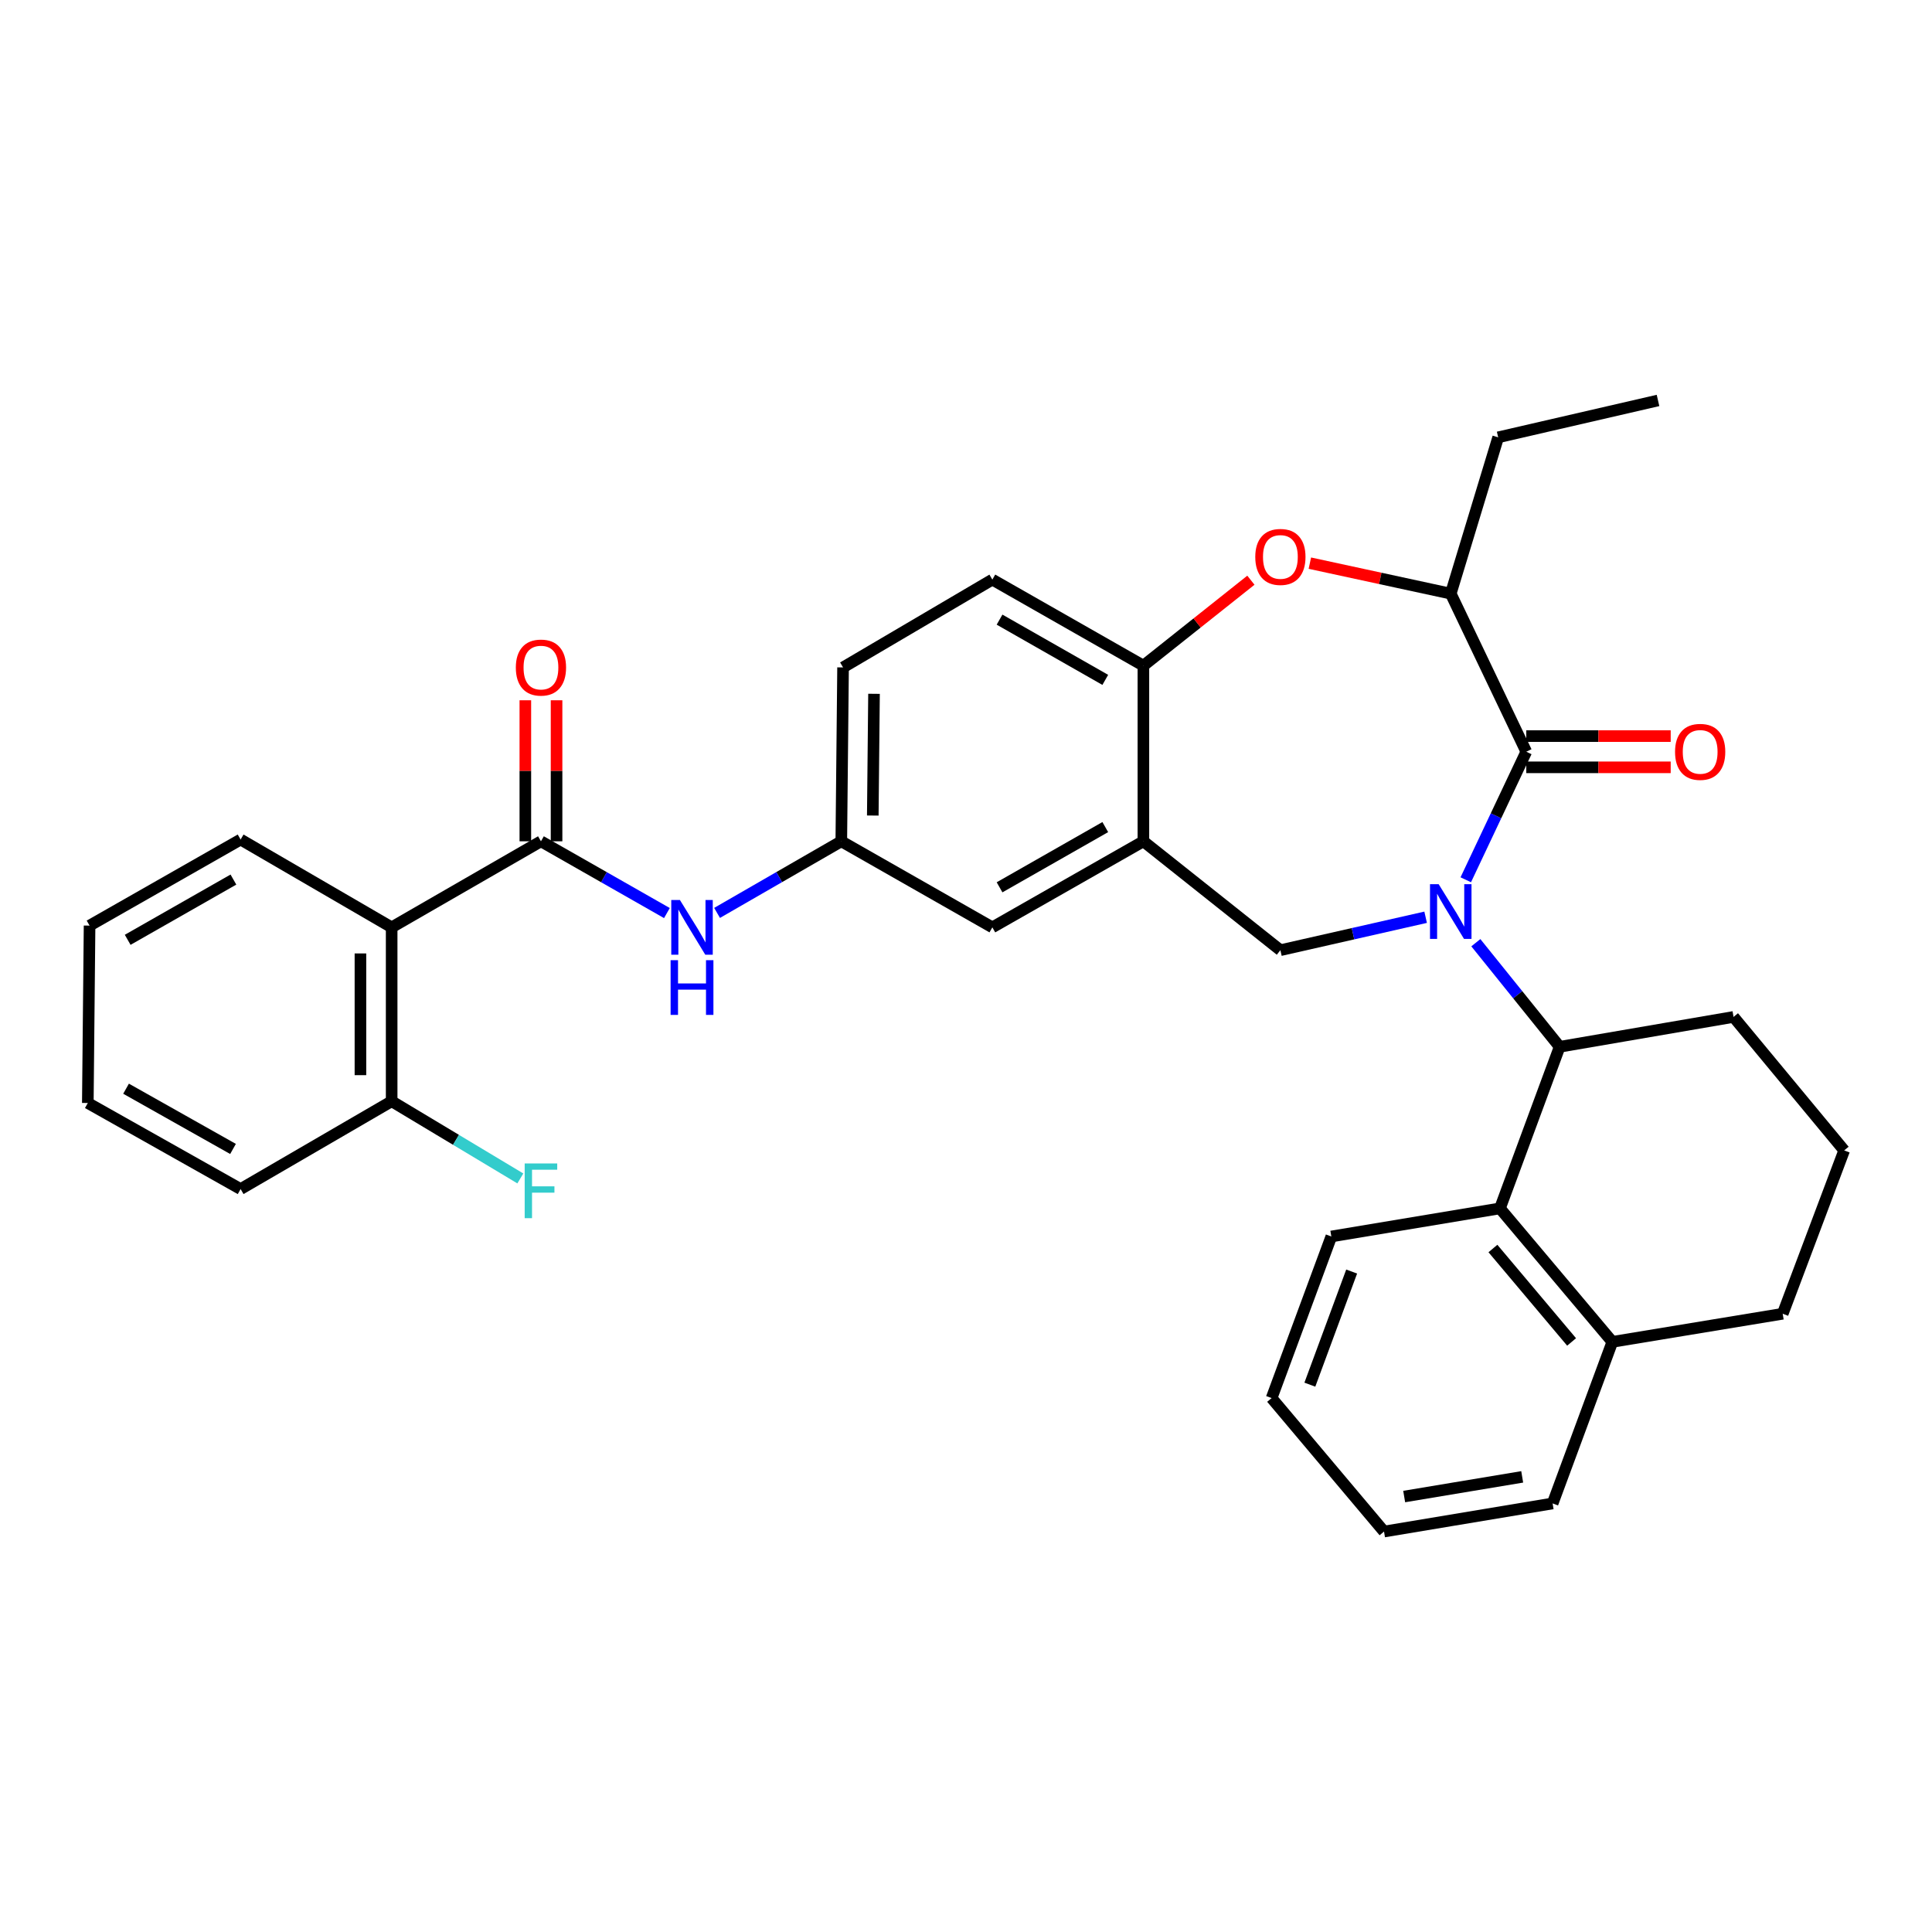 <?xml version='1.0' encoding='iso-8859-1'?>
<svg version='1.1' baseProfile='full'
              xmlns='http://www.w3.org/2000/svg'
                      xmlns:rdkit='http://www.rdkit.org/xml'
                      xmlns:xlink='http://www.w3.org/1999/xlink'
                  xml:space='preserve'
width='1000px' height='1000px' viewBox='0 0 1000 1000'>
<!-- END OF HEADER -->
<rect style='opacity:1.0;fill:#FFFFFF;stroke:none' width='1000' height='1000' x='0' y='0'> </rect>
<path class='bond-0' d='M 436.364,345.453 L 435.457,435.457' style='fill:none;fill-rule:evenodd;stroke:#000000;stroke-width:6px;stroke-linecap:butt;stroke-linejoin:miter;stroke-opacity:1' />
<path class='bond-0' d='M 452.388,359.117 L 451.753,422.12' style='fill:none;fill-rule:evenodd;stroke:#000000;stroke-width:6px;stroke-linecap:butt;stroke-linejoin:miter;stroke-opacity:1' />
<path class='bond-1' d='M 436.364,345.453 L 513.638,299.998' style='fill:none;fill-rule:evenodd;stroke:#000000;stroke-width:6px;stroke-linecap:butt;stroke-linejoin:miter;stroke-opacity:1' />
<path class='bond-2' d='M 435.457,435.457 L 513.638,479.997' style='fill:none;fill-rule:evenodd;stroke:#000000;stroke-width:6px;stroke-linecap:butt;stroke-linejoin:miter;stroke-opacity:1' />
<path class='bond-3' d='M 435.457,435.457 L 403.306,453.989' style='fill:none;fill-rule:evenodd;stroke:#000000;stroke-width:6px;stroke-linecap:butt;stroke-linejoin:miter;stroke-opacity:1' />
<path class='bond-3' d='M 403.306,453.989 L 371.154,472.521' style='fill:none;fill-rule:evenodd;stroke:#0000FF;stroke-width:6px;stroke-linecap:butt;stroke-linejoin:miter;stroke-opacity:1' />
<path class='bond-4' d='M 513.638,479.997 L 591.818,435.457' style='fill:none;fill-rule:evenodd;stroke:#000000;stroke-width:6px;stroke-linecap:butt;stroke-linejoin:miter;stroke-opacity:1' />
<path class='bond-4' d='M 517.365,459.275 L 572.091,428.097' style='fill:none;fill-rule:evenodd;stroke:#000000;stroke-width:6px;stroke-linecap:butt;stroke-linejoin:miter;stroke-opacity:1' />
<path class='bond-5' d='M 513.638,299.998 L 591.818,344.547' style='fill:none;fill-rule:evenodd;stroke:#000000;stroke-width:6px;stroke-linecap:butt;stroke-linejoin:miter;stroke-opacity:1' />
<path class='bond-5' d='M 517.364,320.721 L 572.09,351.905' style='fill:none;fill-rule:evenodd;stroke:#000000;stroke-width:6px;stroke-linecap:butt;stroke-linejoin:miter;stroke-opacity:1' />
<path class='bond-6' d='M 591.818,435.457 L 591.818,344.547' style='fill:none;fill-rule:evenodd;stroke:#000000;stroke-width:6px;stroke-linecap:butt;stroke-linejoin:miter;stroke-opacity:1' />
<path class='bond-7' d='M 591.818,435.457 L 662.726,491.821' style='fill:none;fill-rule:evenodd;stroke:#000000;stroke-width:6px;stroke-linecap:butt;stroke-linejoin:miter;stroke-opacity:1' />
<path class='bond-8' d='M 591.818,344.547 L 619.639,322.431' style='fill:none;fill-rule:evenodd;stroke:#000000;stroke-width:6px;stroke-linecap:butt;stroke-linejoin:miter;stroke-opacity:1' />
<path class='bond-8' d='M 619.639,322.431 L 647.461,300.316' style='fill:none;fill-rule:evenodd;stroke:#FF0000;stroke-width:6px;stroke-linecap:butt;stroke-linejoin:miter;stroke-opacity:1' />
<path class='bond-9' d='M 202.722,479.997 L 202.722,570.001' style='fill:none;fill-rule:evenodd;stroke:#000000;stroke-width:6px;stroke-linecap:butt;stroke-linejoin:miter;stroke-opacity:1' />
<path class='bond-9' d='M 186.561,493.498 L 186.561,556.501' style='fill:none;fill-rule:evenodd;stroke:#000000;stroke-width:6px;stroke-linecap:butt;stroke-linejoin:miter;stroke-opacity:1' />
<path class='bond-10' d='M 202.722,479.997 L 124.541,434.542' style='fill:none;fill-rule:evenodd;stroke:#000000;stroke-width:6px;stroke-linecap:butt;stroke-linejoin:miter;stroke-opacity:1' />
<path class='bond-11' d='M 202.722,479.997 L 279.995,435.457' style='fill:none;fill-rule:evenodd;stroke:#000000;stroke-width:6px;stroke-linecap:butt;stroke-linejoin:miter;stroke-opacity:1' />
<path class='bond-12' d='M 345.194,472.598 L 312.595,454.028' style='fill:none;fill-rule:evenodd;stroke:#0000FF;stroke-width:6px;stroke-linecap:butt;stroke-linejoin:miter;stroke-opacity:1' />
<path class='bond-12' d='M 312.595,454.028 L 279.995,435.457' style='fill:none;fill-rule:evenodd;stroke:#000000;stroke-width:6px;stroke-linecap:butt;stroke-linejoin:miter;stroke-opacity:1' />
<path class='bond-13' d='M 288.075,435.457 L 288.075,398.96' style='fill:none;fill-rule:evenodd;stroke:#000000;stroke-width:6px;stroke-linecap:butt;stroke-linejoin:miter;stroke-opacity:1' />
<path class='bond-13' d='M 288.075,398.96 L 288.075,362.463' style='fill:none;fill-rule:evenodd;stroke:#FF0000;stroke-width:6px;stroke-linecap:butt;stroke-linejoin:miter;stroke-opacity:1' />
<path class='bond-13' d='M 271.915,435.457 L 271.915,398.96' style='fill:none;fill-rule:evenodd;stroke:#000000;stroke-width:6px;stroke-linecap:butt;stroke-linejoin:miter;stroke-opacity:1' />
<path class='bond-13' d='M 271.915,398.96 L 271.915,362.463' style='fill:none;fill-rule:evenodd;stroke:#FF0000;stroke-width:6px;stroke-linecap:butt;stroke-linejoin:miter;stroke-opacity:1' />
<path class='bond-14' d='M 202.722,570.001 L 236.022,589.981' style='fill:none;fill-rule:evenodd;stroke:#000000;stroke-width:6px;stroke-linecap:butt;stroke-linejoin:miter;stroke-opacity:1' />
<path class='bond-14' d='M 236.022,589.981 L 269.322,609.96' style='fill:none;fill-rule:evenodd;stroke:#33CCCC;stroke-width:6px;stroke-linecap:butt;stroke-linejoin:miter;stroke-opacity:1' />
<path class='bond-15' d='M 202.722,570.001 L 124.541,615.457' style='fill:none;fill-rule:evenodd;stroke:#000000;stroke-width:6px;stroke-linecap:butt;stroke-linejoin:miter;stroke-opacity:1' />
<path class='bond-16' d='M 677.981,291.485 L 714.444,299.377' style='fill:none;fill-rule:evenodd;stroke:#FF0000;stroke-width:6px;stroke-linecap:butt;stroke-linejoin:miter;stroke-opacity:1' />
<path class='bond-16' d='M 714.444,299.377 L 750.907,307.27' style='fill:none;fill-rule:evenodd;stroke:#000000;stroke-width:6px;stroke-linecap:butt;stroke-linejoin:miter;stroke-opacity:1' />
<path class='bond-17' d='M 662.726,491.821 L 700.316,483.294' style='fill:none;fill-rule:evenodd;stroke:#000000;stroke-width:6px;stroke-linecap:butt;stroke-linejoin:miter;stroke-opacity:1' />
<path class='bond-17' d='M 700.316,483.294 L 737.907,474.767' style='fill:none;fill-rule:evenodd;stroke:#0000FF;stroke-width:6px;stroke-linecap:butt;stroke-linejoin:miter;stroke-opacity:1' />
<path class='bond-18' d='M 750.907,307.27 L 775.453,226.361' style='fill:none;fill-rule:evenodd;stroke:#000000;stroke-width:6px;stroke-linecap:butt;stroke-linejoin:miter;stroke-opacity:1' />
<path class='bond-19' d='M 750.907,307.27 L 789.997,389.086' style='fill:none;fill-rule:evenodd;stroke:#000000;stroke-width:6px;stroke-linecap:butt;stroke-linejoin:miter;stroke-opacity:1' />
<path class='bond-20' d='M 758.679,455.371 L 774.338,422.228' style='fill:none;fill-rule:evenodd;stroke:#0000FF;stroke-width:6px;stroke-linecap:butt;stroke-linejoin:miter;stroke-opacity:1' />
<path class='bond-20' d='M 774.338,422.228 L 789.997,389.086' style='fill:none;fill-rule:evenodd;stroke:#000000;stroke-width:6px;stroke-linecap:butt;stroke-linejoin:miter;stroke-opacity:1' />
<path class='bond-21' d='M 763.894,487.947 L 785.582,514.883' style='fill:none;fill-rule:evenodd;stroke:#0000FF;stroke-width:6px;stroke-linecap:butt;stroke-linejoin:miter;stroke-opacity:1' />
<path class='bond-21' d='M 785.582,514.883 L 807.271,541.819' style='fill:none;fill-rule:evenodd;stroke:#000000;stroke-width:6px;stroke-linecap:butt;stroke-linejoin:miter;stroke-opacity:1' />
<path class='bond-22' d='M 789.997,397.166 L 827.374,397.166' style='fill:none;fill-rule:evenodd;stroke:#000000;stroke-width:6px;stroke-linecap:butt;stroke-linejoin:miter;stroke-opacity:1' />
<path class='bond-22' d='M 827.374,397.166 L 864.751,397.166' style='fill:none;fill-rule:evenodd;stroke:#FF0000;stroke-width:6px;stroke-linecap:butt;stroke-linejoin:miter;stroke-opacity:1' />
<path class='bond-22' d='M 789.997,381.006 L 827.374,381.006' style='fill:none;fill-rule:evenodd;stroke:#000000;stroke-width:6px;stroke-linecap:butt;stroke-linejoin:miter;stroke-opacity:1' />
<path class='bond-22' d='M 827.374,381.006 L 864.751,381.006' style='fill:none;fill-rule:evenodd;stroke:#FF0000;stroke-width:6px;stroke-linecap:butt;stroke-linejoin:miter;stroke-opacity:1' />
<path class='bond-23' d='M 775.453,226.361 L 858.185,207.273' style='fill:none;fill-rule:evenodd;stroke:#000000;stroke-width:6px;stroke-linecap:butt;stroke-linejoin:miter;stroke-opacity:1' />
<path class='bond-24' d='M 776.369,625.458 L 834.546,694.544' style='fill:none;fill-rule:evenodd;stroke:#000000;stroke-width:6px;stroke-linecap:butt;stroke-linejoin:miter;stroke-opacity:1' />
<path class='bond-24' d='M 772.734,646.23 L 813.458,694.59' style='fill:none;fill-rule:evenodd;stroke:#000000;stroke-width:6px;stroke-linecap:butt;stroke-linejoin:miter;stroke-opacity:1' />
<path class='bond-25' d='M 776.369,625.458 L 807.271,541.819' style='fill:none;fill-rule:evenodd;stroke:#000000;stroke-width:6px;stroke-linecap:butt;stroke-linejoin:miter;stroke-opacity:1' />
<path class='bond-26' d='M 776.369,625.458 L 689.094,640.002' style='fill:none;fill-rule:evenodd;stroke:#000000;stroke-width:6px;stroke-linecap:butt;stroke-linejoin:miter;stroke-opacity:1' />
<path class='bond-27' d='M 834.546,694.544 L 922.728,679.999' style='fill:none;fill-rule:evenodd;stroke:#000000;stroke-width:6px;stroke-linecap:butt;stroke-linejoin:miter;stroke-opacity:1' />
<path class='bond-28' d='M 834.546,694.544 L 803.635,778.182' style='fill:none;fill-rule:evenodd;stroke:#000000;stroke-width:6px;stroke-linecap:butt;stroke-linejoin:miter;stroke-opacity:1' />
<path class='bond-29' d='M 807.271,541.819 L 897.275,526.359' style='fill:none;fill-rule:evenodd;stroke:#000000;stroke-width:6px;stroke-linecap:butt;stroke-linejoin:miter;stroke-opacity:1' />
<path class='bond-30' d='M 954.545,595.454 L 897.275,526.359' style='fill:none;fill-rule:evenodd;stroke:#000000;stroke-width:6px;stroke-linecap:butt;stroke-linejoin:miter;stroke-opacity:1' />
<path class='bond-31' d='M 954.545,595.454 L 922.728,679.999' style='fill:none;fill-rule:evenodd;stroke:#000000;stroke-width:6px;stroke-linecap:butt;stroke-linejoin:miter;stroke-opacity:1' />
<path class='bond-32' d='M 689.094,640.002 L 658.183,723.641' style='fill:none;fill-rule:evenodd;stroke:#000000;stroke-width:6px;stroke-linecap:butt;stroke-linejoin:miter;stroke-opacity:1' />
<path class='bond-32' d='M 699.615,658.15 L 677.978,716.698' style='fill:none;fill-rule:evenodd;stroke:#000000;stroke-width:6px;stroke-linecap:butt;stroke-linejoin:miter;stroke-opacity:1' />
<path class='bond-33' d='M 803.635,778.182 L 716.369,792.727' style='fill:none;fill-rule:evenodd;stroke:#000000;stroke-width:6px;stroke-linecap:butt;stroke-linejoin:miter;stroke-opacity:1' />
<path class='bond-33' d='M 787.888,764.423 L 726.802,774.604' style='fill:none;fill-rule:evenodd;stroke:#000000;stroke-width:6px;stroke-linecap:butt;stroke-linejoin:miter;stroke-opacity:1' />
<path class='bond-34' d='M 658.183,723.641 L 716.369,792.727' style='fill:none;fill-rule:evenodd;stroke:#000000;stroke-width:6px;stroke-linecap:butt;stroke-linejoin:miter;stroke-opacity:1' />
<path class='bond-35' d='M 124.541,434.542 L 46.361,479.09' style='fill:none;fill-rule:evenodd;stroke:#000000;stroke-width:6px;stroke-linecap:butt;stroke-linejoin:miter;stroke-opacity:1' />
<path class='bond-35' d='M 120.815,455.265 L 66.089,486.449' style='fill:none;fill-rule:evenodd;stroke:#000000;stroke-width:6px;stroke-linecap:butt;stroke-linejoin:miter;stroke-opacity:1' />
<path class='bond-36' d='M 124.541,615.457 L 45.455,570.908' style='fill:none;fill-rule:evenodd;stroke:#000000;stroke-width:6px;stroke-linecap:butt;stroke-linejoin:miter;stroke-opacity:1' />
<path class='bond-36' d='M 120.61,594.694 L 65.249,563.51' style='fill:none;fill-rule:evenodd;stroke:#000000;stroke-width:6px;stroke-linecap:butt;stroke-linejoin:miter;stroke-opacity:1' />
<path class='bond-37' d='M 46.361,479.09 L 45.455,570.908' style='fill:none;fill-rule:evenodd;stroke:#000000;stroke-width:6px;stroke-linecap:butt;stroke-linejoin:miter;stroke-opacity:1' />
<path  class='atom-7' d='M 351.924 465.837
L 361.204 480.837
Q 362.124 482.317, 363.604 484.997
Q 365.084 487.677, 365.164 487.837
L 365.164 465.837
L 368.924 465.837
L 368.924 494.157
L 365.044 494.157
L 355.084 477.757
Q 353.924 475.837, 352.684 473.637
Q 351.484 471.437, 351.124 470.757
L 351.124 494.157
L 347.444 494.157
L 347.444 465.837
L 351.924 465.837
' fill='#0000FF'/>
<path  class='atom-7' d='M 347.104 496.989
L 350.944 496.989
L 350.944 509.029
L 365.424 509.029
L 365.424 496.989
L 369.264 496.989
L 369.264 525.309
L 365.424 525.309
L 365.424 512.229
L 350.944 512.229
L 350.944 525.309
L 347.104 525.309
L 347.104 496.989
' fill='#0000FF'/>
<path  class='atom-9' d='M 266.995 345.533
Q 266.995 338.733, 270.355 334.933
Q 273.715 331.133, 279.995 331.133
Q 286.275 331.133, 289.635 334.933
Q 292.995 338.733, 292.995 345.533
Q 292.995 352.413, 289.595 356.333
Q 286.195 360.213, 279.995 360.213
Q 273.755 360.213, 270.355 356.333
Q 266.995 352.453, 266.995 345.533
M 279.995 357.013
Q 284.315 357.013, 286.635 354.133
Q 288.995 351.213, 288.995 345.533
Q 288.995 339.973, 286.635 337.173
Q 284.315 334.333, 279.995 334.333
Q 275.675 334.333, 273.315 337.133
Q 270.995 339.933, 270.995 345.533
Q 270.995 351.253, 273.315 354.133
Q 275.675 357.013, 279.995 357.013
' fill='#FF0000'/>
<path  class='atom-11' d='M 271.575 602.203
L 288.415 602.203
L 288.415 605.443
L 275.375 605.443
L 275.375 614.043
L 286.975 614.043
L 286.975 617.323
L 275.375 617.323
L 275.375 630.523
L 271.575 630.523
L 271.575 602.203
' fill='#33CCCC'/>
<path  class='atom-12' d='M 649.726 288.263
Q 649.726 281.463, 653.086 277.663
Q 656.446 273.863, 662.726 273.863
Q 669.006 273.863, 672.366 277.663
Q 675.726 281.463, 675.726 288.263
Q 675.726 295.143, 672.326 299.063
Q 668.926 302.943, 662.726 302.943
Q 656.486 302.943, 653.086 299.063
Q 649.726 295.183, 649.726 288.263
M 662.726 299.743
Q 667.046 299.743, 669.366 296.863
Q 671.726 293.943, 671.726 288.263
Q 671.726 282.703, 669.366 279.903
Q 667.046 277.063, 662.726 277.063
Q 658.406 277.063, 656.046 279.863
Q 653.726 282.663, 653.726 288.263
Q 653.726 293.983, 656.046 296.863
Q 658.406 299.743, 662.726 299.743
' fill='#FF0000'/>
<path  class='atom-15' d='M 744.647 457.658
L 753.927 472.658
Q 754.847 474.138, 756.327 476.818
Q 757.807 479.498, 757.887 479.658
L 757.887 457.658
L 761.647 457.658
L 761.647 485.978
L 757.767 485.978
L 747.807 469.578
Q 746.647 467.658, 745.407 465.458
Q 744.207 463.258, 743.847 462.578
L 743.847 485.978
L 740.167 485.978
L 740.167 457.658
L 744.647 457.658
' fill='#0000FF'/>
<path  class='atom-17' d='M 867.001 389.166
Q 867.001 382.366, 870.361 378.566
Q 873.721 374.766, 880.001 374.766
Q 886.281 374.766, 889.641 378.566
Q 893.001 382.366, 893.001 389.166
Q 893.001 396.046, 889.601 399.966
Q 886.201 403.846, 880.001 403.846
Q 873.761 403.846, 870.361 399.966
Q 867.001 396.086, 867.001 389.166
M 880.001 400.646
Q 884.321 400.646, 886.641 397.766
Q 889.001 394.846, 889.001 389.166
Q 889.001 383.606, 886.641 380.806
Q 884.321 377.966, 880.001 377.966
Q 875.681 377.966, 873.321 380.766
Q 871.001 383.566, 871.001 389.166
Q 871.001 394.886, 873.321 397.766
Q 875.681 400.646, 880.001 400.646
' fill='#FF0000'/>
</svg>
